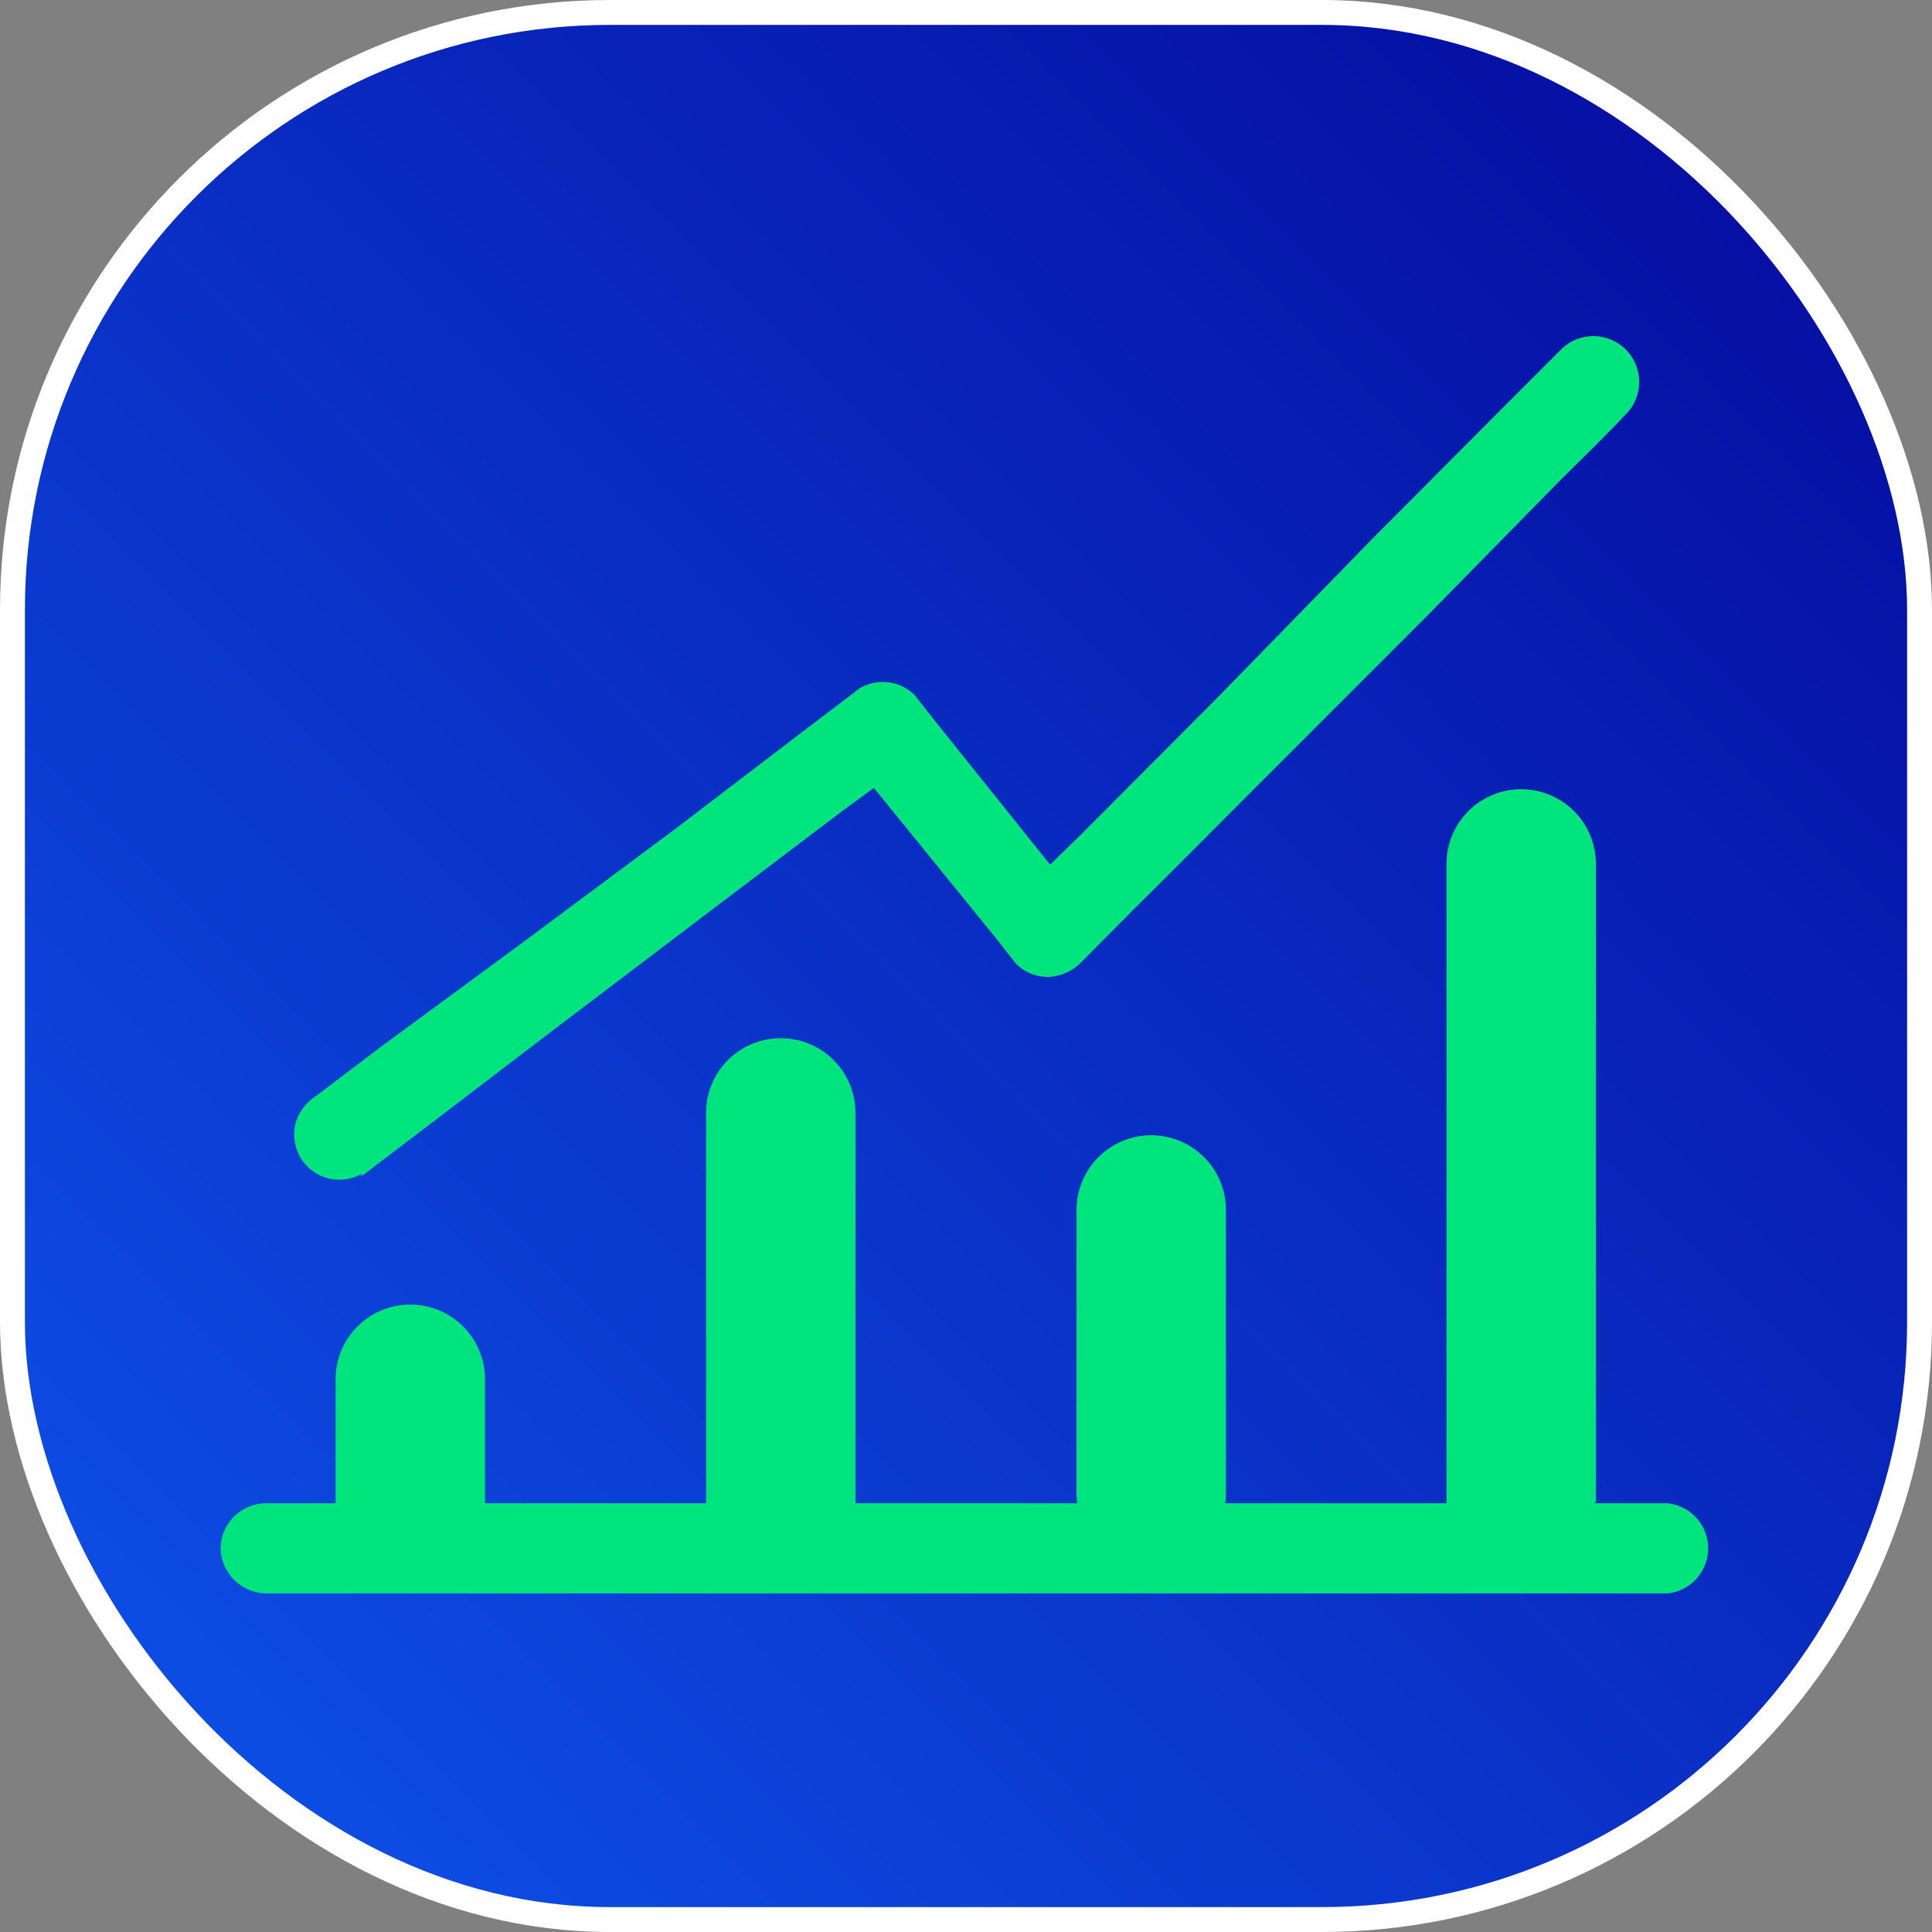 <svg id="Layer_1" data-name="Layer 1" xmlns="http://www.w3.org/2000/svg" xmlns:xlink="http://www.w3.org/1999/xlink" viewBox="0 0 38.8 38.8"><rect x="0" y="0" width="38.8" height="38.8" fill="#808080" stroke="none"/><defs><style>.cls-1{stroke:#fff;stroke-miterlimit:10;stroke-width:0.5px;fill:url(#linear-gradient);}.cls-2{fill:#00e47d;}</style><linearGradient id="linear-gradient" x1="3.78" y1="35.02" x2="35.02" y2="3.78" gradientUnits="userSpaceOnUse"><stop offset="0" stop-color="#0d4de4"/><stop offset="1" stop-color="#060fa3"/></linearGradient></defs><rect class="cls-1" x="0.25" y="0.25" width="38.3" height="38.3" rx="12"/><path class="cls-2" d="M6.74,27.7v2.43a1.5,1.5,0,0,0,3,0V27.7a1.5,1.5,0,0,0-3,0Z"/><path class="cls-2" d="M14.18,22.35v8a1.5,1.5,0,0,0,3,0v-8a1.5,1.5,0,0,0-3,0Z"/><path class="cls-2" d="M32.05,30.19V20c0-.88,0-1.77,0-2.65v0a1.49,1.49,0,1,0-3,0V27.49c0,.88,0,1.78,0,2.66v0a1.5,1.5,0,0,0,1.49,1.48,1.52,1.52,0,0,0,1.49-1.48Z"/><path class="cls-2" d="M21.62,24.32V30a1.51,1.51,0,0,0,1.5,1.5,1.53,1.53,0,0,0,1.5-1.5v-5.7a1.5,1.5,0,0,0-3,0Z"/><path class="cls-2" d="M7.25,23.63l1.08-.82,2.62-2,3.15-2.39,2.72-2.06c.44-.33.9-.65,1.33-1,0,0,0,0,0,0l-1.09-.14L20,18.84l.4.51a.91.91,0,0,0,.65.27,1,1,0,0,0,.64-.27l1.09-1.1c.88-.87,1.76-1.76,2.63-2.63l3.19-3.19L31.3,9.68c.44-.44.9-.88,1.33-1.34h0A.91.91,0,0,0,31.37,7l-1.1,1.1-2.63,2.64L24.46,14l-2.74,2.75c-.45.44-.91.88-1.34,1.34l0,0h1.29l-2.9-3.62-.4-.51a.91.91,0,0,0-1.1-.14l-1.08.82-2.62,2L10.4,19,7.68,21l-1.32,1h0a1,1,0,0,0-.42.54.94.94,0,0,0,.09.7.91.91,0,0,0,1.24.33Z"/><path class="cls-2" d="M5.34,32h27c.37,0,.73,0,1.1,0h.05a.91.91,0,0,0,0-1.81H5.34a.92.92,0,0,0-.91.9A.93.93,0,0,0,5.34,32Z"/></svg>
